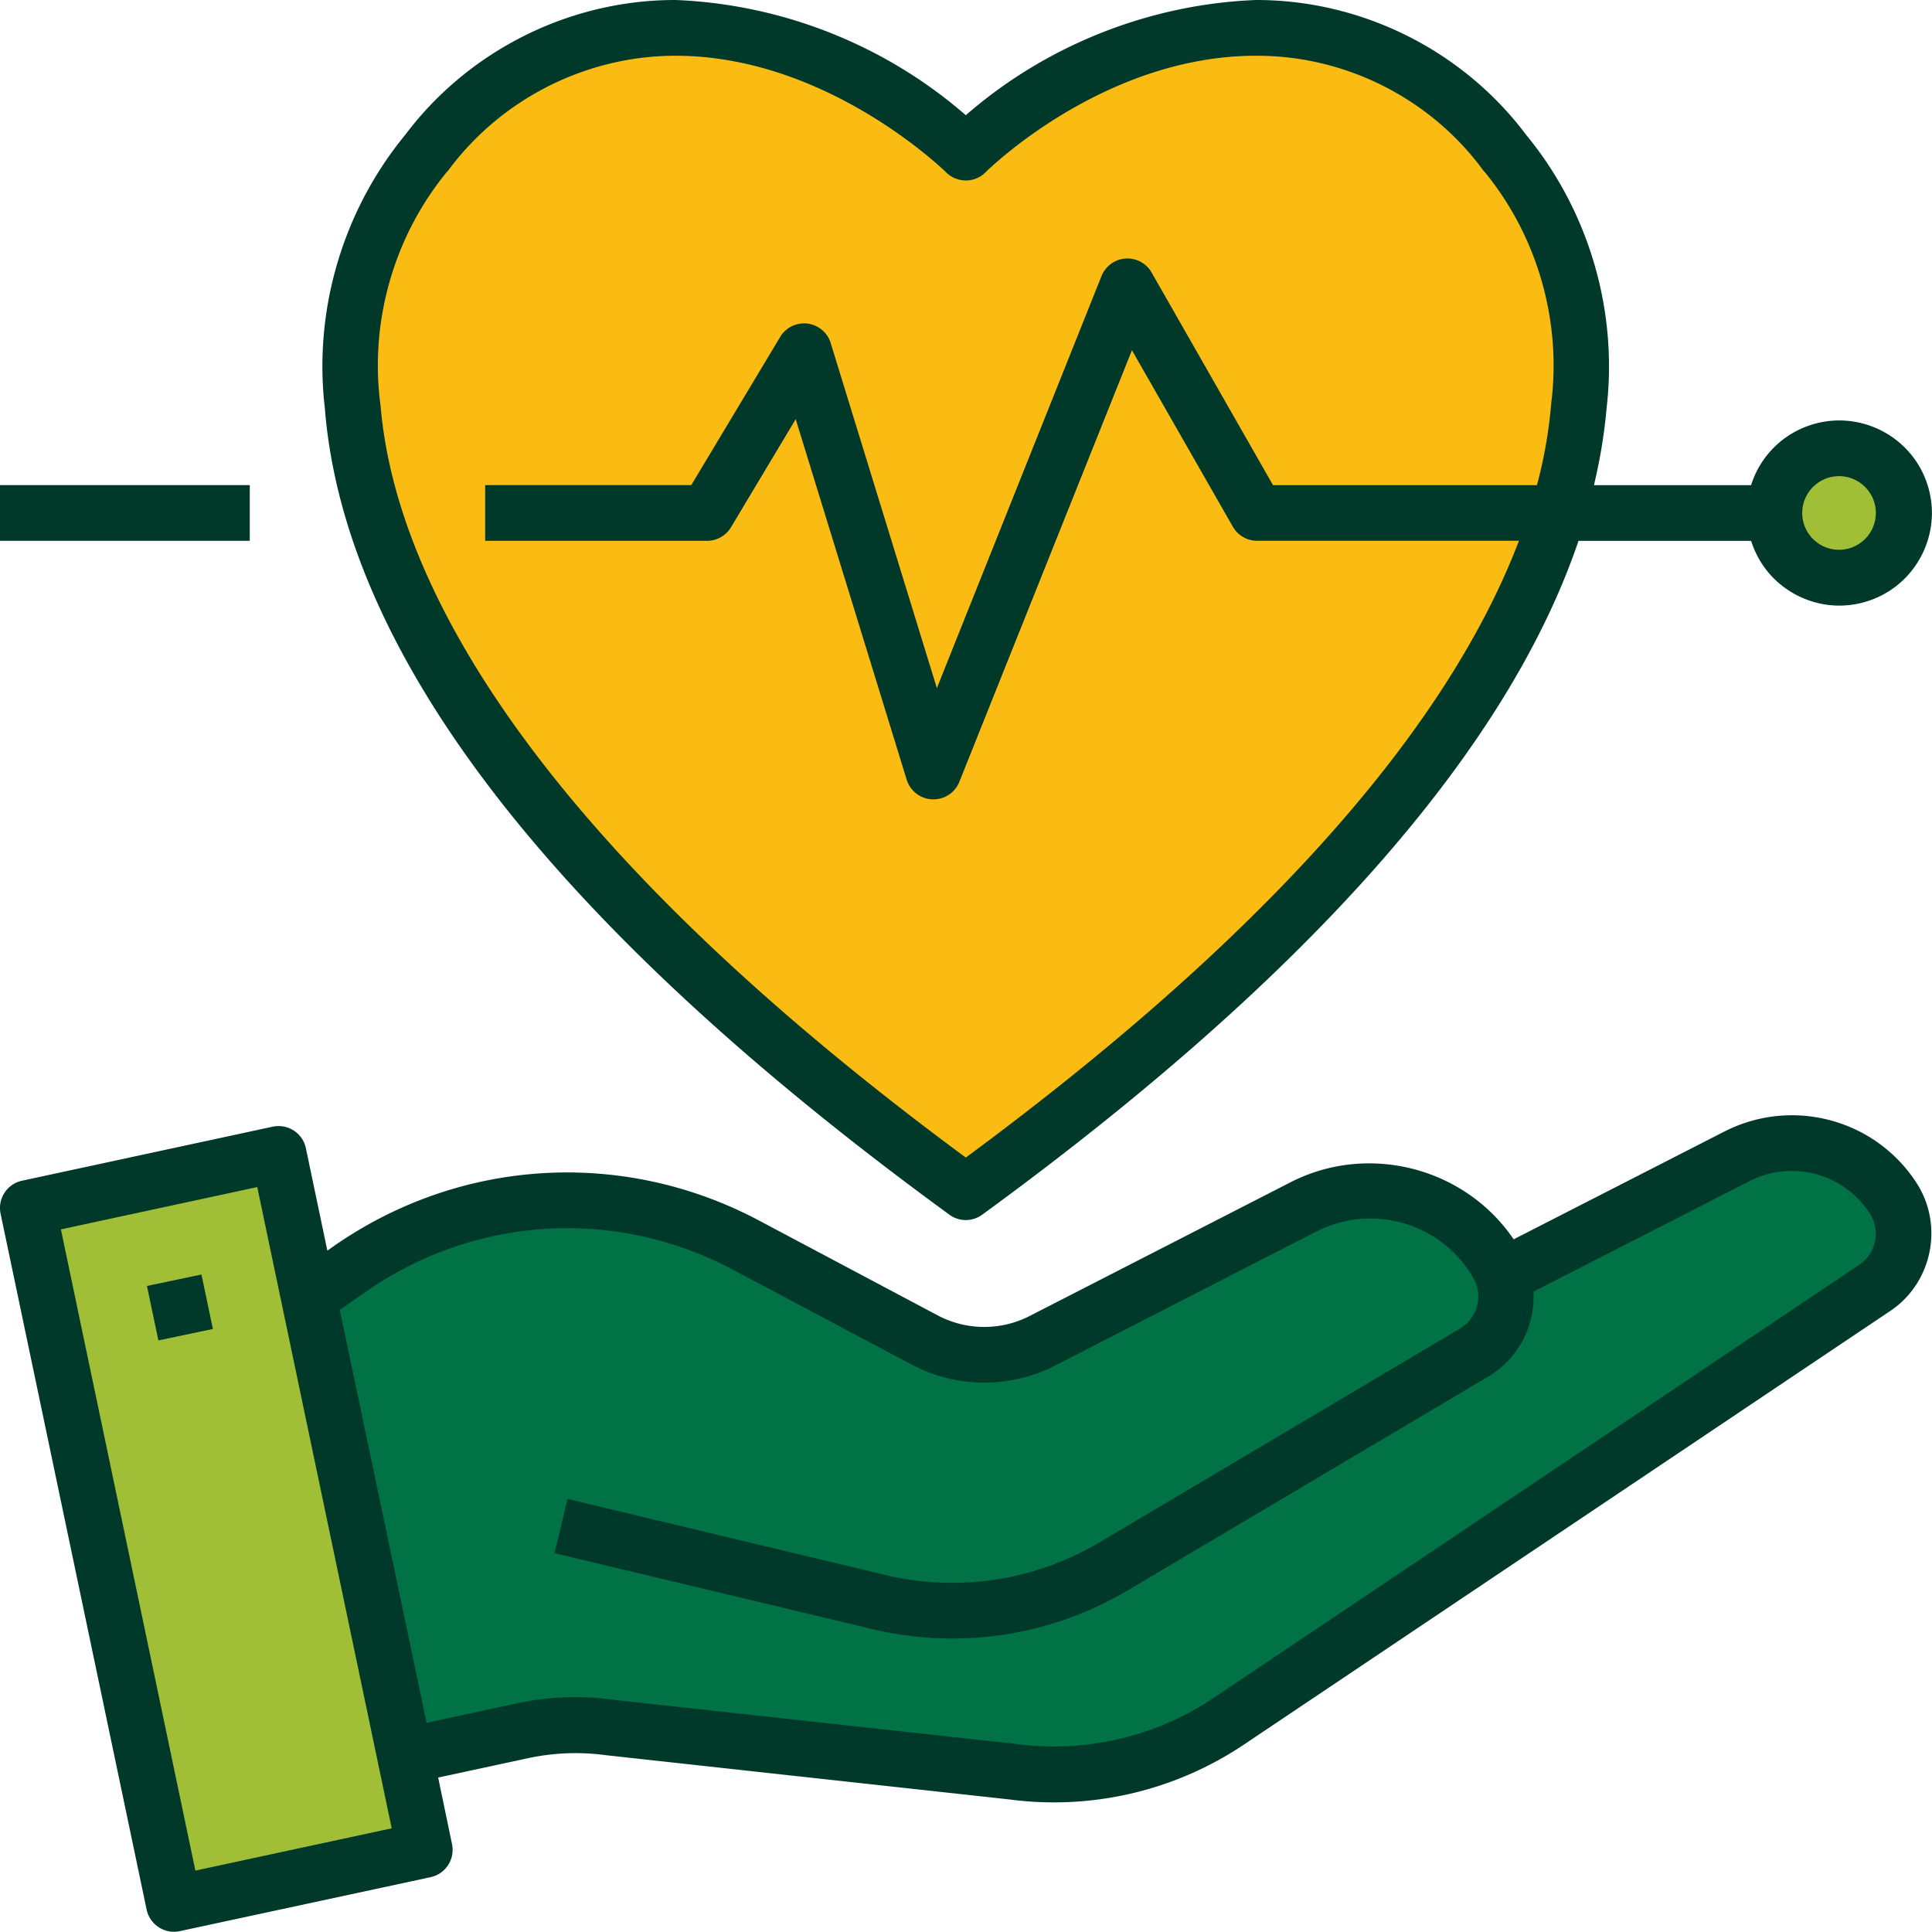 <svg xmlns="http://www.w3.org/2000/svg" viewBox="0 0 430.83 430.77">
<path fill="#007246" d="M71.9 284.21l38-16.7 37.4 4.56 52.46 21.86 20.65 8.93 64.19-30.79 25.67-7.36 25.12 19.07 49.67-22.67 25.04-7.36 14.59 18.32-10.6 19.49-146.24 97.9-44.65 6.61-97.11-12.84-37.1 6.23z" />
<path fill="#a0bf37" d="M428.04 115.46c0 7.33-7.72 13.27-17.25 13.27s-17.25-5.94-17.25-13.27c0-7.33 7.72-13.26 17.25-13.26s17.25 5.93 17.25 13.26M5.53 272.07l56.93-13.92 31.25 154.66-53.6 12.84z" />
<path fill="#fabb13" d="M215.34 31.61l43.03-23.07h43.9l38.7 31.25 11.91 49.86-24.93 63.26-46.51 59.53-66.09 55.07-84.61-71.07-49.12-79.25V59.14l27.54-39.07 49.11-15.25 34.98 13.39z" />
<path fill="#00382a" d="M421.61 292.28c9.27-6.27 11.87-19.03 5.8-28.44l-.13-.21c-9.27-14.11-27.66-18.99-42.75-11.3l-46.98 24.03-.5-.7c-11.07-15.54-32.23-20.72-49.22-12.04l-58.2 29.83a22.188 22.188 0 01-20.54-.13l-39.67-21.06c-30.45-16.25-66.92-14.05-95.18 5.76l-1.24.87-4.79-22.85c-.61-2.92-3.2-4.93-6.08-4.93-.42 0-.85.04-1.28.13L4.9 263.3c-3.33.72-5.47 4.01-4.77 7.34L32.69 425.8a6.246 6.246 0 006.08 4.98c.44 0 .88-.05 1.31-.14l55.95-12.04a6.225 6.225 0 004.77-7.35l-3.09-14.86 20.09-4.33a50.309 50.309 0 0117.3-.66l89.9 9.86a76.036 76.036 0 0052.55-12.33l144.06-96.65zM43.57 417.14L13.58 274.15l43.79-9.44 29.98 143-43.78 9.43zm191.49-27.68c-2.86 0-5.73-.19-8.59-.58l-89.9-9.86c-7.17-.97-14.36-.68-21.4.85l-20.04 4.31-19.35-92.08 5.47-3.81c24.43-17.19 55.99-19.14 82.35-5.07l39.67 21.06c10 5.31 21.97 5.39 32.04.22l58.22-29.87c12.57-6.42 27.94-1.88 35.01 10.33 2.26 3.9.96 8.95-2.9 11.27l-80.26 47.6c-14.32 8.54-31.15 11.21-47.41 7.51l-71.42-17.08-2.88 12.09 71.47 17.08c19.39 4.44 39.48 1.28 56.57-8.91l80.26-47.6c6.37-3.82 10.2-10.82 10-18.25l-.02-.63 48.22-24.67c9.39-4.77 20.86-1.74 26.67 7.04l.09.13a8.377 8.377 0 01-2.21 11.43l-.02.01-144.05 96.64a63.818 63.818 0 01-35.59 10.84"/>
<path fill="#00382a" transform="rotate(-11.865 40.095 291.504)" d="M33.9 285.36h12.42v12.41H33.9z" />
<path fill="#00382a" d="M280.17 0h-.08c-23.45.92-46.21 9.84-64.07 25.13l-.65.56-.65-.56C196.87 9.84 174.1.92 150.61 0h-.08c-23.52 0-46.02 11.24-60.17 30.08-13.93 16.94-20.46 39.1-17.93 60.84 4.33 55.17 51.19 115.7 139.28 179.95 2.19 1.6 5.13 1.6 7.32 0 71.96-52.49 116.62-102.82 132.74-149.59l.23-.67h38.49l.23.67c1.84 5.2 5.59 9.37 10.56 11.74 4.97 2.38 10.58 2.67 15.77.84 10.73-3.79 16.37-15.61 12.58-26.34-3.79-10.73-15.61-16.37-26.34-12.58a20.567 20.567 0 00-12.58 12.58l-.23.67h-35.03l.28-1.23a116.98 116.98 0 002.54-16.01c2.53-21.77-4-43.93-17.91-60.83C326.22 11.24 303.72 0 280.17 0M410.1 106.18c4.53 0 8.21 3.68 8.21 8.21 0 4.53-3.68 8.21-8.21 8.21-4.53 0-8.21-3.68-8.21-8.21 0-4.52 3.68-8.21 8.21-8.21M345.91 90c-.48 5.84-1.48 11.73-2.98 17.44l-.2.75h-58.85L256.82 60.8a6.155 6.155 0 00-3.75-2.93c-1.6-.44-3.27-.24-4.72.58-1.23.7-2.2 1.81-2.72 3.12l-36.71 91.88-23.68-76.95a6.129 6.129 0 00-3.03-3.66 6.142 6.142 0 00-4.73-.45 6.204 6.204 0 00-3.5 2.74l-19.83 33.05h-45.96v12.42h49.49c2.17 0 4.21-1.15 5.32-3.01l14.44-24.12 24.76 80.44a6.223 6.223 0 005.68 4.34h.28c2.56 0 4.82-1.53 5.77-3.91l38.49-96.24 22.47 39.3a6.228 6.228 0 005.4 3.19h58.44l-.54 1.37c-16.65 42.39-57.77 88.05-122.22 135.73l-.6.44-.6-.44C112.71 182.2 87.79 125.12 84.87 90.54c-2.51-18.52 2.82-37.51 14.64-52.04l.07-.08c.29-.29.55-.6.77-.94 11.88-15.7 30.67-25.05 50.3-25.05 33.28 0 59.22 24.92 60.31 25.98 2.44 2.44 6.38 2.44 8.8.02.25-.26 26.2-26 60.32-26h.23c19.58 0 38.27 9.33 50.03 25 .26.39.52.7.8.99l.07.08c11.68 14.36 17.03 33.14 14.7 51.5M0 108.18h55.7v12.42H0z" />
</svg>